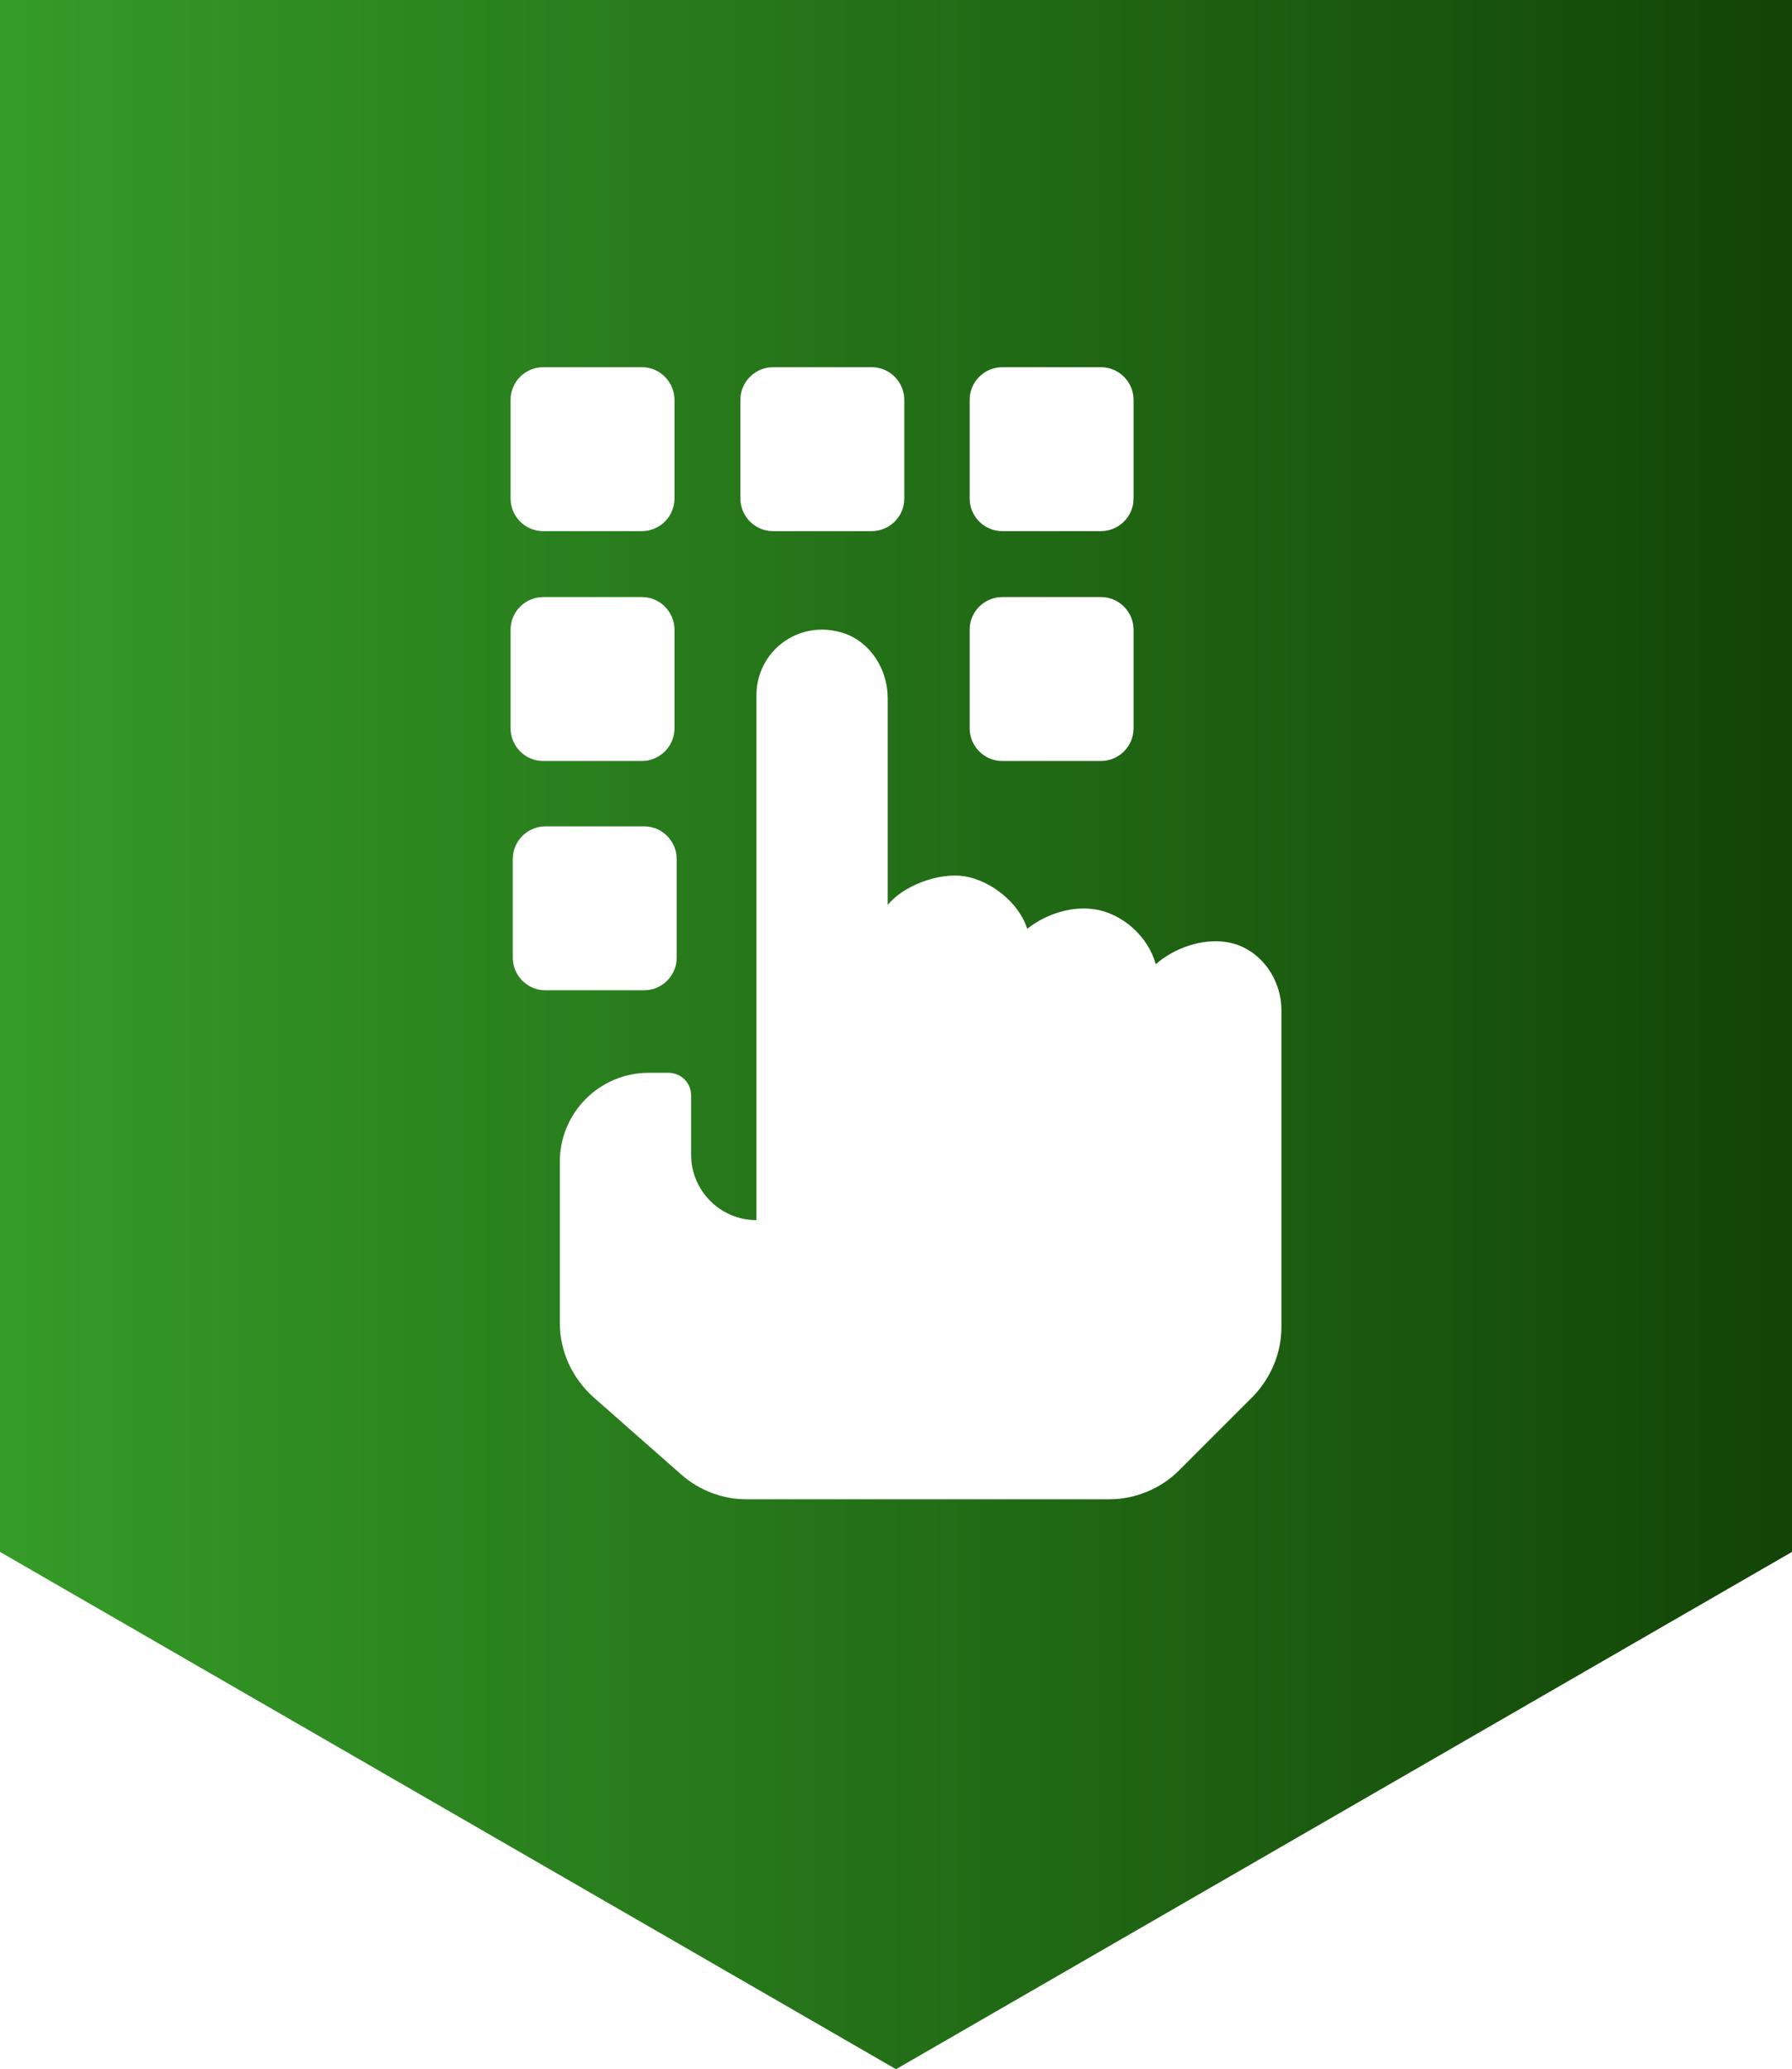 <svg xmlns="http://www.w3.org/2000/svg" xmlns:xlink="http://www.w3.org/1999/xlink" id="Warstwa_2" viewBox="0 0 32.36 37.36"><defs><style>.cls-1{fill:url(#Nowa_próbka_gradientu_2);stroke-width:0px;}</style><linearGradient id="Nowa_pr&#xF3;bka_gradientu_2" x1="0" y1="18.68" x2="32.36" y2="18.68" gradientUnits="userSpaceOnUse"><stop offset="0" stop-color="#359b28"></stop><stop offset="1" stop-color="#124407"></stop></linearGradient></defs><g id="Warstwa_1-2"><path class="cls-1" d="M16.18,0H0v28.02l16.18,9.34,16.18-9.34V0h-16.18ZM17.51,7.22c0-.33.27-.59.59-.59h1.78c.33,0,.59.27.59.59v1.78c0,.33-.27.59-.59.59h-1.78c-.33,0-.59-.27-.59-.59v-1.78ZM17.51,11.37c0-.33.27-.59.59-.59h1.78c.33,0,.59.27.59.59v1.78c0,.33-.27.59-.59.59h-1.78c-.33,0-.59-.27-.59-.59v-1.78ZM13.37,7.22c0-.33.27-.59.59-.59h1.78c.33,0,.59.27.59.59v1.78c0,.33-.27.59-.59.59h-1.78c-.33,0-.59-.27-.59-.59v-1.78ZM9.22,7.22c0-.33.27-.59.59-.59h1.78c.33,0,.59.27.59.59v1.78c0,.33-.27.59-.59.59h-1.78c-.33,0-.59-.27-.59-.59v-1.78ZM9.22,11.37c0-.33.27-.59.59-.59h1.78c.33,0,.59.27.59.59v1.78c0,.33-.27.59-.59.59h-1.78c-.33,0-.59-.27-.59-.59v-1.78ZM9.26,17.29v-1.78c0-.33.27-.59.59-.59h1.78c.33,0,.59.27.59.59v1.78c0,.33-.27.59-.59.59h-1.78c-.33,0-.59-.27-.59-.59ZM23.14,23.96c0,.47-.19.92-.52,1.26l-1.33,1.33c-.33.33-.79.52-1.26.52h-6.55c-.43,0-.85-.16-1.17-.44l-1.59-1.4c-.38-.34-.61-.82-.61-1.34v-2.92c0-.88.72-1.6,1.6-1.6h.36c.23,0,.41.18.41.41v1.07c0,.65.53,1.18,1.18,1.18v-9.48c0-.78.75-1.38,1.57-1.12.49.16.8.66.8,1.17v3.74c.27-.34.91-.59,1.38-.52.49.08.99.48,1.14.95.34-.27.81-.42,1.23-.35.5.08.96.5,1.09.99.34-.3.85-.47,1.28-.4.58.09.99.64.99,1.23v5.72Z"></path></g></svg>